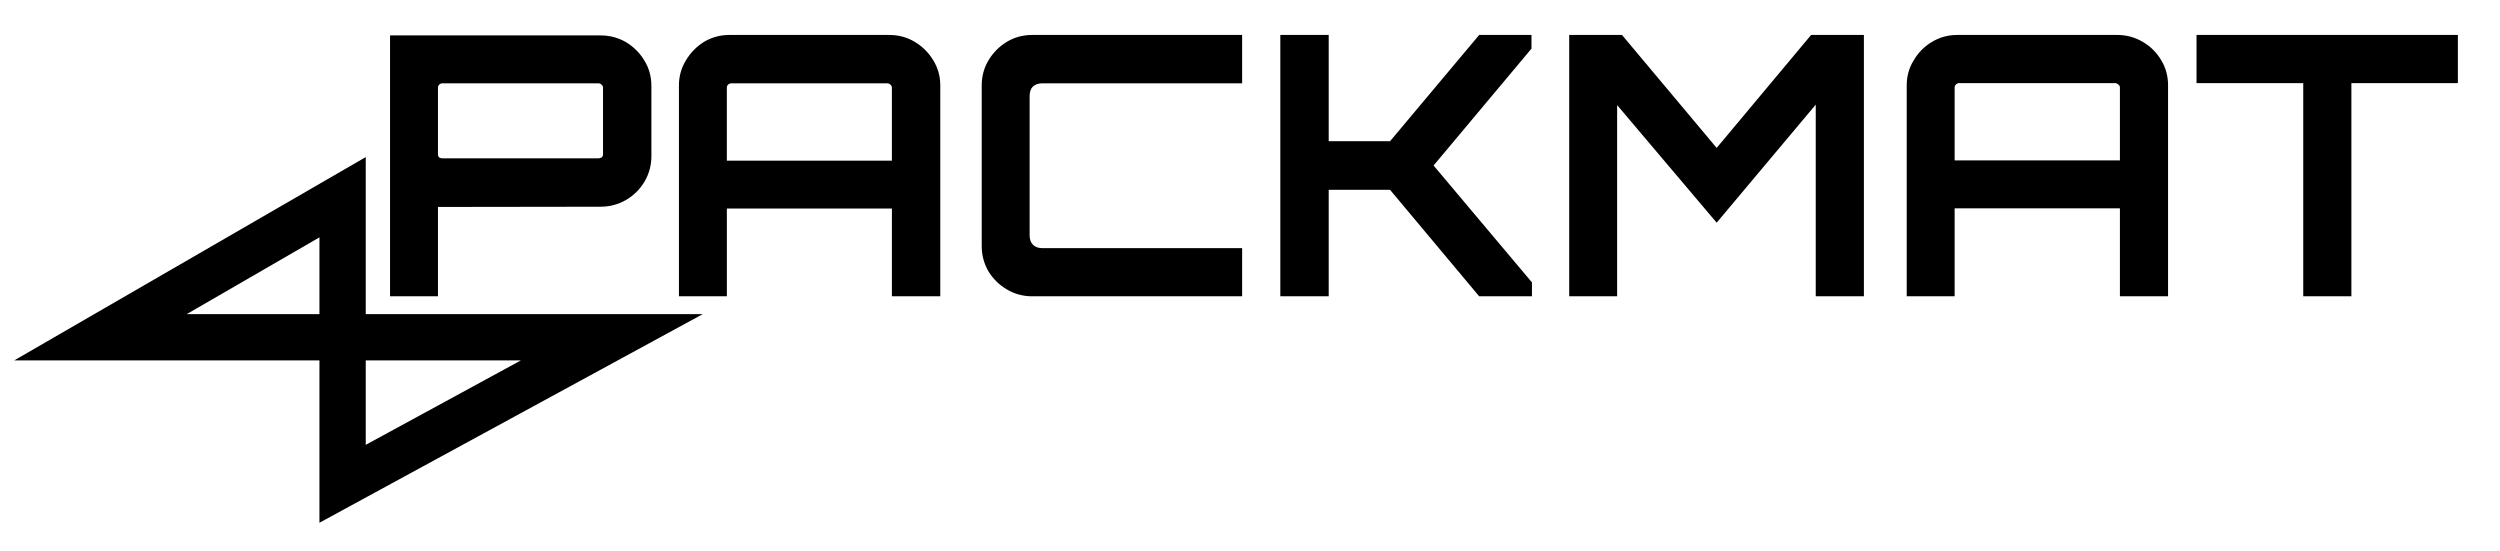 <svg version="1.2" xmlns="http://www.w3.org/2000/svg" viewBox="0 0 1080 238" width="1080" height="238">
	<title>New Project</title>
	<style>
		.s0 { fill: none;stroke: #000000;stroke-miterlimit:100;stroke-width: 20 } 
		.s1 { fill: #000000 } 
	</style>
	<g id="packmat_logo_black">
		<path id="Background" class="s0" d="m43.4 145.7h220.9l-116.3 63.3v-123.8z"/>
		<path id="PACKMAT" class="s1" aria-label="PACKMAT"  d="m189.2 128h-20.7v-112.7h90.9q6 0 11 2.9 5 3 8 8 3 4.9 3 10.9v30.4q0 5.9-3 11-3 5-8 7.9-5 2.9-11 2.9l-70.2 0.1zm1.9-59.6h67.4q0.8 0 1.4-0.4 0.6-0.5 0.6-1.3v-28.8q0-0.8-0.6-1.3-0.6-0.6-1.4-0.6h-67.4q-0.8 0-1.4 0.6-0.5 0.5-0.5 1.3v28.8q0 0.8 0.5 1.3 0.6 0.4 1.4 0.4zm102.2 59.6v-91.1q0-5.9 3-10.8 3-5 7.8-8 5-3 11-3h69.1q6 0 11 3 5 3 8 8 3 4.9 3 10.8v91.1h-20.9v-37.9h-71.3v37.9zm20.7-58.6h71.3v-31.5q0-0.8-0.6-1.3-0.6-0.6-1.4-0.6h-67.4q-0.8 0-1.4 0.6-0.5 0.5-0.5 1.3zm222.6 58.6h-90.7q-6 0-11-3-4.9-2.9-7.9-7.8-2.9-5-2.9-11v-69.3q0-5.9 2.9-10.8 3-5 7.9-8 5-3 11-3h90.7v20.9h-86.3q-2.6 0-4.1 1.4-1.4 1.4-1.4 4.1v60.2q0 2.5 1.4 4 1.5 1.5 4.1 1.5h86.3zm37.4 0h-20.9v-112.9h20.9v45.9h26.5l38.5-45.9h22.6v5.9l-42.3 50.5 42.5 50.5v6h-22.8l-38.5-46h-26.5zm124.6 0h-20.7v-112.9h22.8l40.9 48.8 40.8-48.8h22.8v112.9h-20.8v-82.8l-42.8 51-43-50.8zm125.1 0v-91.1q0-6 3-10.8 3-5.1 7.9-8 5-3 10.9-3h69.2q5.9 0 11 3 5 2.9 8 8 2.9 4.8 2.9 10.8v91.1h-20.8v-38h-71.4v38zm20.7-58.7h71.4v-31.5q0-0.8-0.6-1.2-0.7-0.7-1.5-0.7h-67.4q-0.8 0-1.4 0.7-0.5 0.4-0.5 1.2zm171.4 58.7h-20.8v-92.1h-46.1v-20.8h112.9v20.8h-46z"/>
	</g>
</svg>